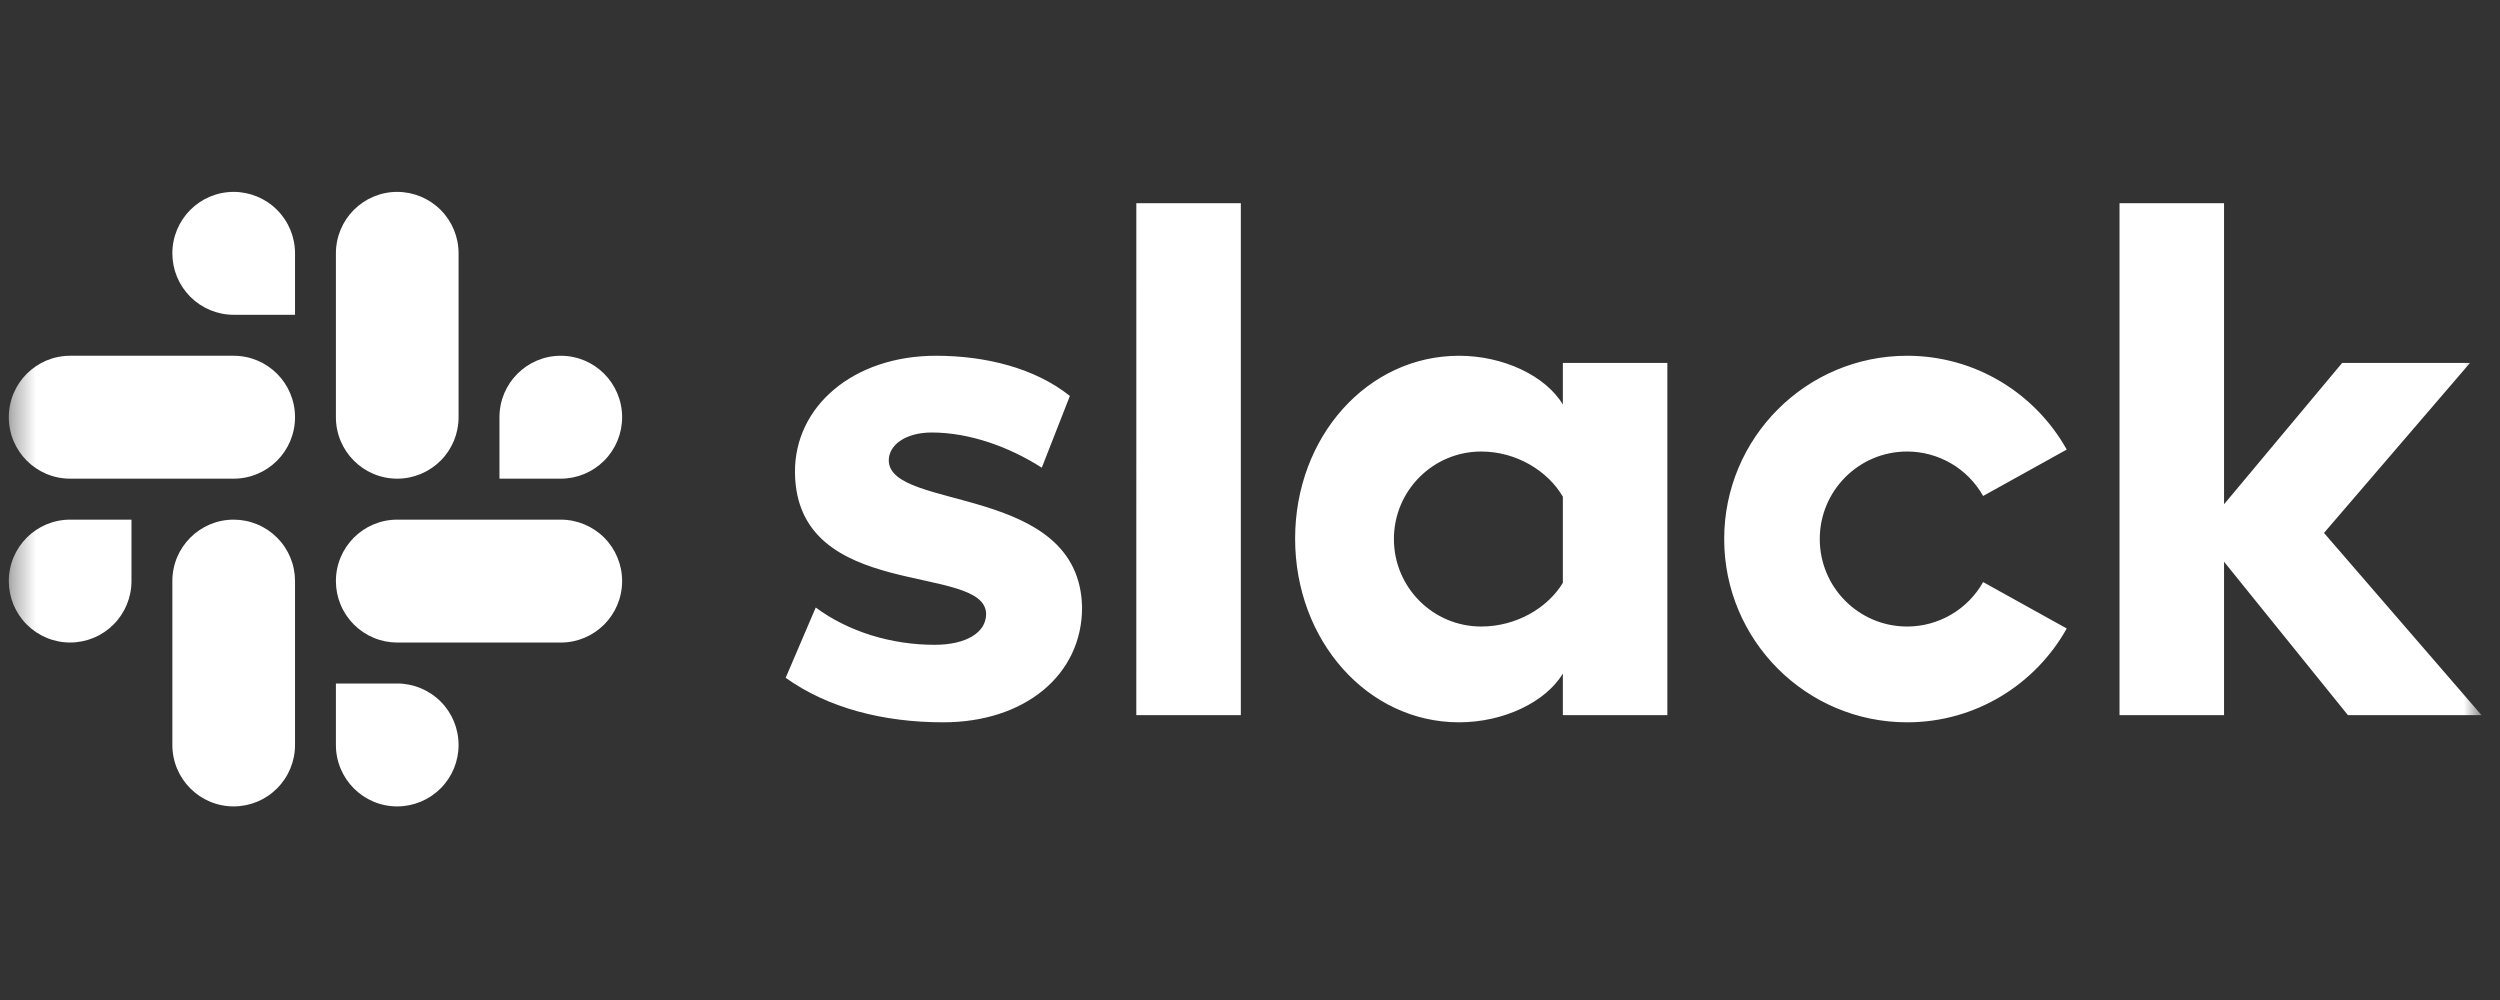 <svg width="105" height="42" viewBox="0 0 105 42" fill="none" xmlns="http://www.w3.org/2000/svg">
<rect x="0" y="0" width="105" height="42" fill="#333333" stroke="none"/>
<mask id="mask0_2281_354975" style="mask-type:luminance" maskUnits="userSpaceOnUse" x="0" y="0" width="105" height="42">
<path d="M104.222 0.316H0.37V41.612H104.222V0.316Z" fill="white"/>
</mask>
<g mask="url(#mask0_2281_354975)">
<path d="M32.998 28.468L34.261 25.516C35.645 26.54 37.448 27.082 39.252 27.082C40.575 27.082 41.417 26.571 41.417 25.788C41.387 23.618 33.45 25.305 33.389 19.852C33.359 17.081 35.825 14.942 39.313 14.942C41.387 14.942 43.462 15.454 44.935 16.629L43.755 19.644C42.4 18.773 40.726 18.165 39.132 18.165C38.05 18.165 37.328 18.677 37.328 19.34C37.358 21.479 45.356 20.304 45.447 25.516C45.447 28.348 43.041 30.337 39.613 30.337C37.088 30.337 34.773 29.734 32.998 28.468ZM83.291 24.447C82.973 25.014 82.509 25.485 81.948 25.813C81.387 26.142 80.748 26.314 80.098 26.314C78.072 26.314 76.43 24.669 76.43 22.639C76.43 20.609 78.072 18.964 80.098 18.964C80.748 18.964 81.387 19.137 81.948 19.465C82.509 19.793 82.973 20.265 83.291 20.831L86.803 18.882C85.488 16.531 82.979 14.942 80.098 14.942C75.855 14.942 72.416 18.388 72.416 22.639C72.416 26.89 75.855 30.337 80.098 30.337C82.979 30.337 85.488 28.747 86.803 26.396L83.291 24.447ZM47.725 30.035H52.115V8.534H47.726L47.725 30.035ZM89.02 8.534V30.035H93.41V23.593L98.612 30.035H104.223L97.608 22.383L103.741 15.242H98.371L93.41 21.179V8.534H89.02ZM65.64 15.243V16.991C64.918 15.785 63.144 14.942 61.28 14.942C57.431 14.942 54.395 18.346 54.395 22.624C54.395 26.902 57.431 30.337 61.28 30.337C63.144 30.337 64.918 29.493 65.64 28.288V30.035H70.029V15.243H65.64ZM65.64 24.477C65.008 25.531 63.685 26.314 62.212 26.314C60.186 26.314 58.544 24.669 58.544 22.639C58.544 20.609 60.186 18.964 62.212 18.964C63.685 18.964 65.008 19.777 65.64 20.861V24.477Z" fill="white"/>
<path d="M9.815 8.059C8.392 8.059 7.239 9.215 7.239 10.64C7.239 10.979 7.305 11.314 7.434 11.627C7.564 11.94 7.753 12.224 7.992 12.464C8.232 12.704 8.516 12.894 8.828 13.024C9.141 13.154 9.476 13.221 9.815 13.221H12.391V10.64C12.392 9.956 12.12 9.3 11.637 8.816C11.154 8.332 10.499 8.06 9.815 8.059ZM9.815 14.942H2.946C1.523 14.942 0.37 16.097 0.37 17.523C0.37 18.948 1.523 20.104 2.946 20.104H9.815C11.237 20.104 12.391 18.948 12.391 17.523C12.391 16.097 11.237 14.942 9.815 14.942Z" fill="white"/>
<path d="M26.129 17.523C26.129 16.097 24.976 14.942 23.553 14.942C22.131 14.942 20.977 16.097 20.977 17.523V20.104H23.553C24.237 20.103 24.892 19.831 25.376 19.347C25.859 18.863 26.13 18.207 26.129 17.523ZM19.26 17.523V10.64C19.261 9.956 18.99 9.3 18.507 8.816C18.023 8.332 17.368 8.06 16.684 8.059C15.261 8.059 14.108 9.215 14.108 10.64V17.523C14.108 18.949 15.261 20.104 16.684 20.104C17.368 20.104 18.023 19.831 18.507 19.347C18.99 18.863 19.261 18.207 19.26 17.523Z" fill="white"/>
<path d="M16.684 33.869C17.368 33.868 18.023 33.596 18.507 33.112C18.99 32.628 19.261 31.972 19.26 31.288C19.261 30.604 18.99 29.948 18.507 29.464C18.023 28.98 17.368 28.708 16.684 28.707H14.108V31.288C14.108 32.713 15.261 33.869 16.684 33.869ZM16.684 26.987H23.553C24.976 26.987 26.129 25.831 26.129 24.405C26.13 23.721 25.859 23.065 25.376 22.581C24.892 22.097 24.237 21.825 23.553 21.825H16.684C15.261 21.825 14.108 22.98 14.108 24.405C14.108 24.744 14.174 25.079 14.304 25.392C14.433 25.705 14.623 25.99 14.862 26.229C15.101 26.469 15.385 26.659 15.698 26.789C16.01 26.919 16.346 26.986 16.684 26.987Z" fill="white"/>
<path d="M0.37 24.405C0.37 24.744 0.436 25.079 0.565 25.392C0.695 25.705 0.884 25.99 1.123 26.229C1.363 26.469 1.647 26.659 1.959 26.789C2.272 26.919 2.607 26.986 2.946 26.986C3.63 26.985 4.285 26.713 4.768 26.229C5.251 25.745 5.523 25.089 5.522 24.405V21.825H2.946C1.523 21.825 0.37 22.98 0.37 24.405ZM7.239 24.405V31.288C7.239 32.713 8.392 33.869 9.815 33.869C10.499 33.868 11.154 33.596 11.637 33.112C12.12 32.628 12.392 31.972 12.391 31.288V24.405C12.391 24.067 12.325 23.731 12.196 23.418C12.066 23.105 11.877 22.821 11.637 22.581C11.398 22.342 11.114 22.151 10.801 22.022C10.489 21.892 10.153 21.825 9.815 21.825C8.392 21.825 7.239 22.98 7.239 24.405Z" fill="white"/>
</g>
</svg>
